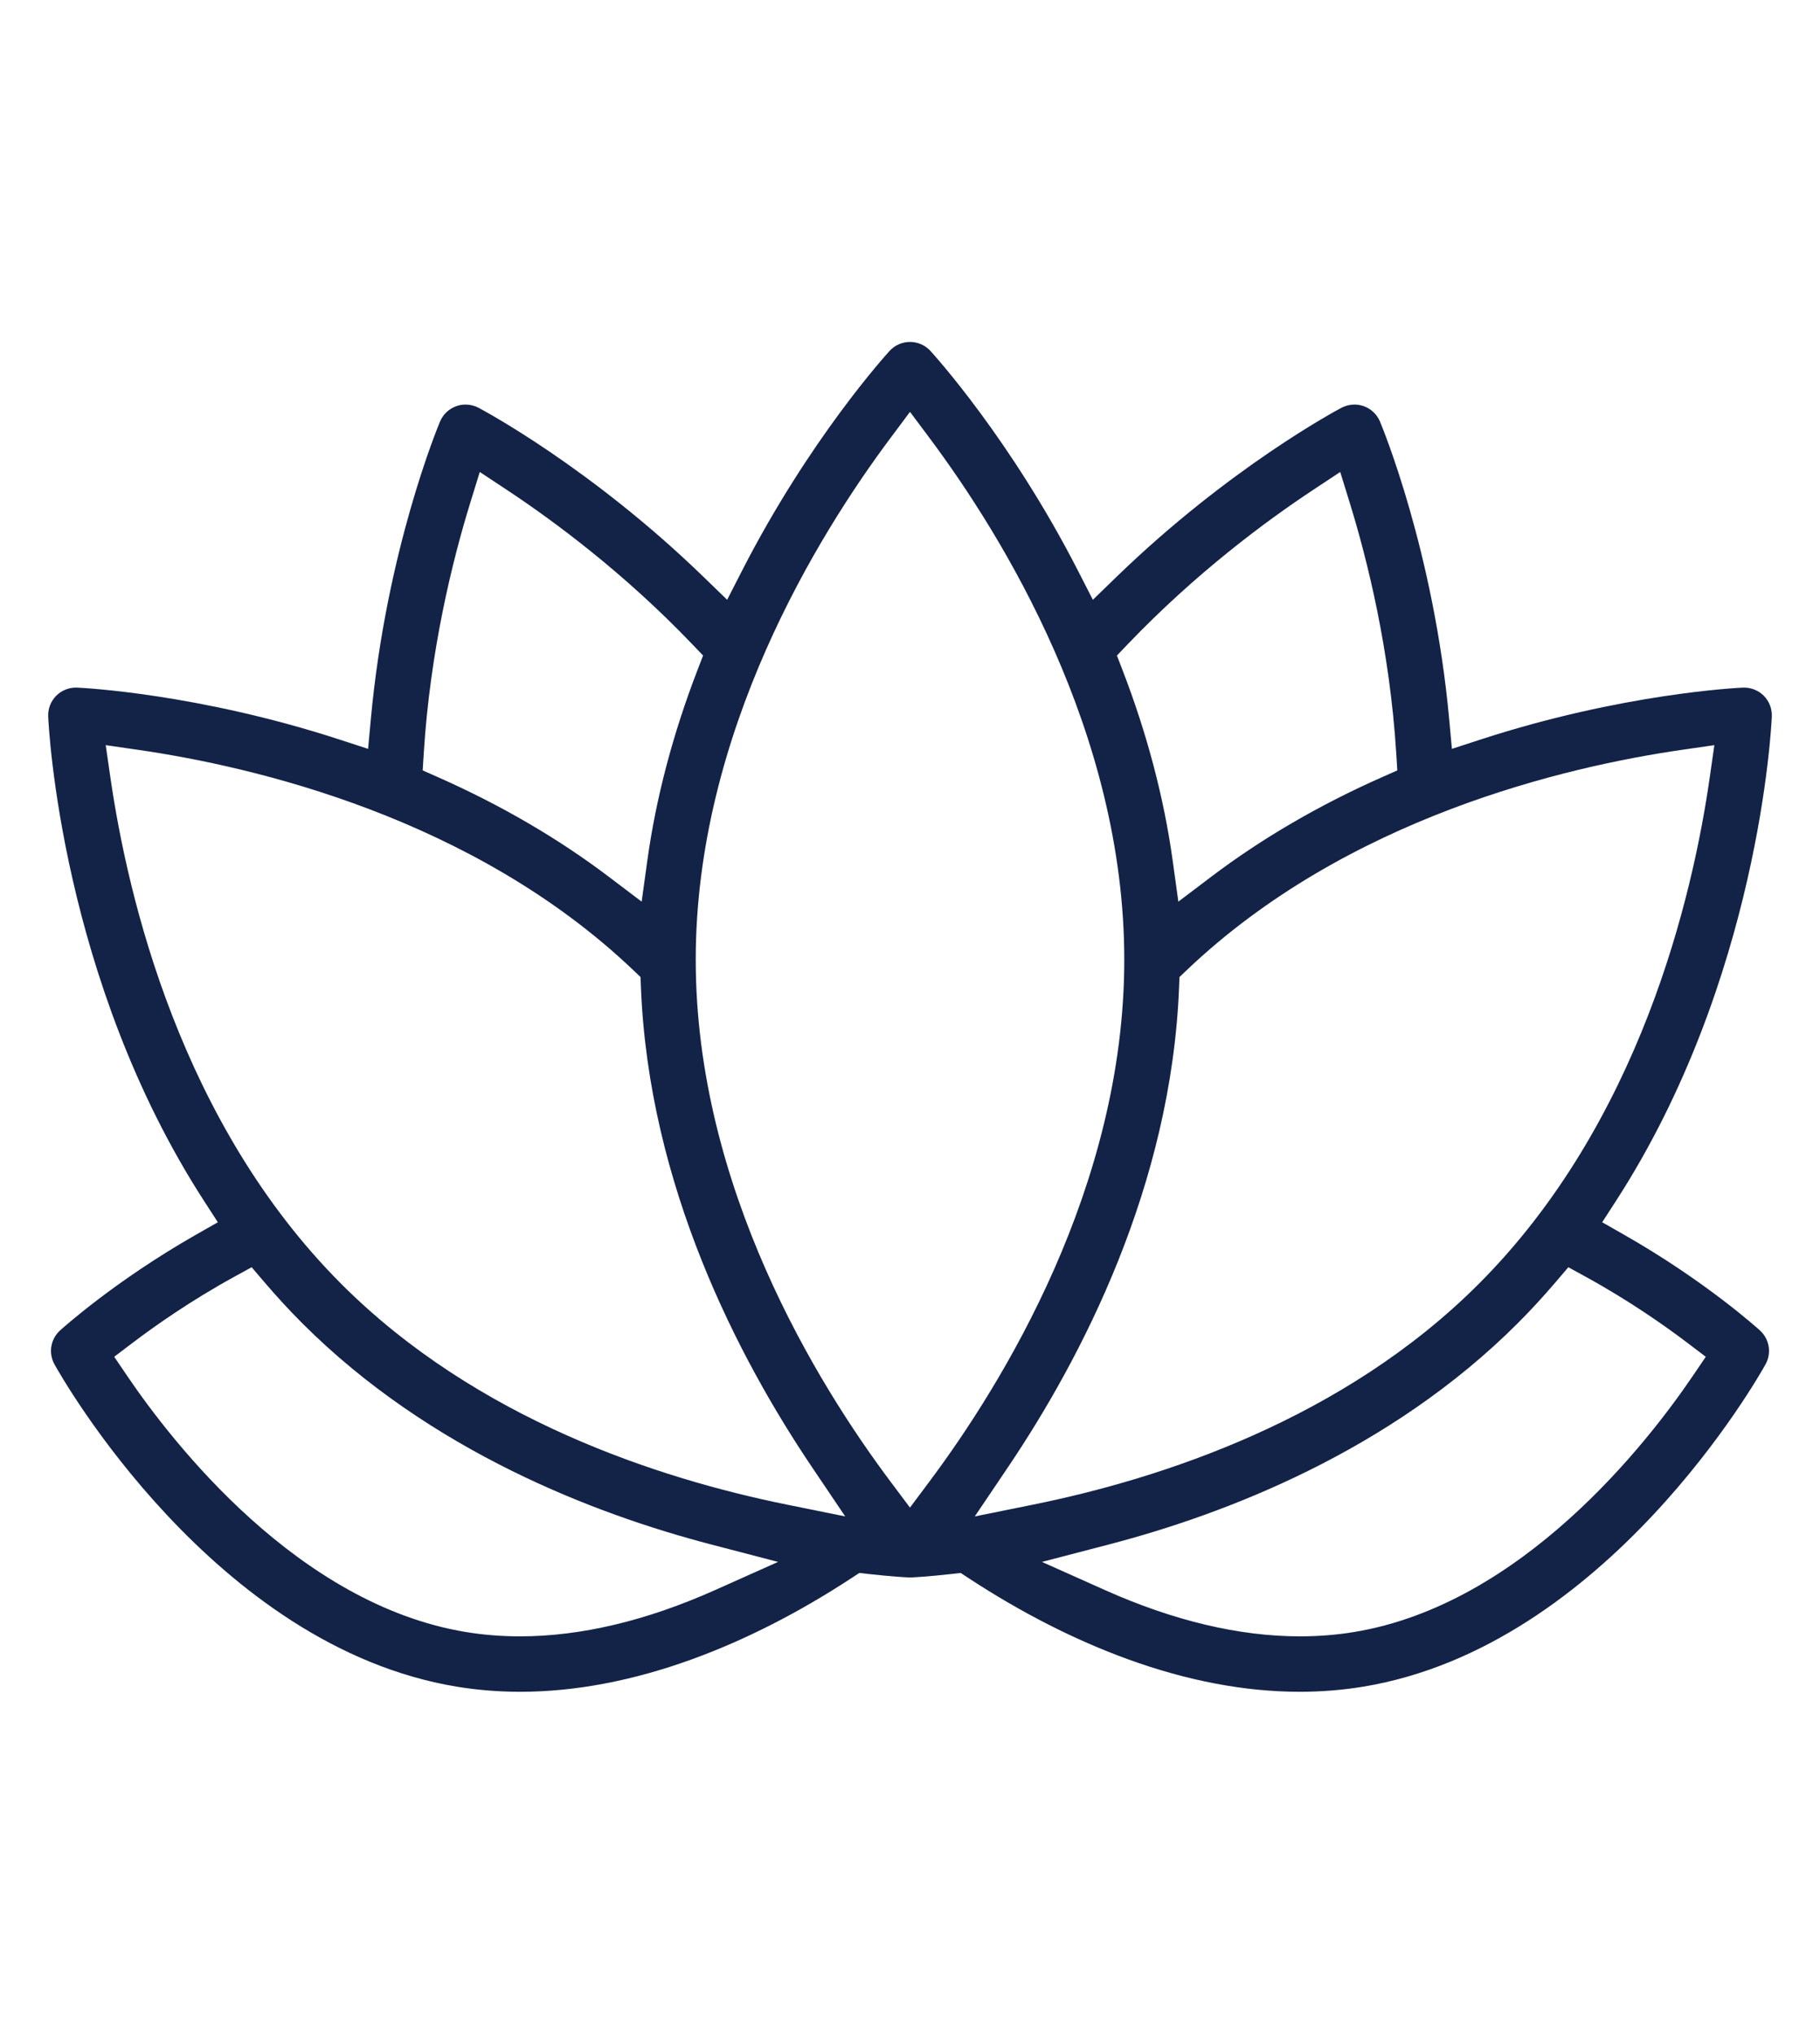 <?xml version="1.0" encoding="utf-8"?>
<!-- Generator: Adobe Illustrator 28.1.0, SVG Export Plug-In . SVG Version: 6.00 Build 0)  -->
<svg version="1.1" id="Layer_1" xmlns="http://www.w3.org/2000/svg" xmlns:xlink="http://www.w3.org/1999/xlink" x="0px" y="0px"
	 viewBox="0 0 6500 7260.8" style="enable-background:new 0 0 6500 7260.8;" xml:space="preserve">
<style type="text/css">
	.st0{fill:#132347;}
	.st1{fill:#132347;stroke:#132347;stroke-width:0.1;stroke-miterlimit:10;}
</style>
<g>
	<path class="st0" d="M4641.88,6040.02c-195.07,0-401.65-39.12-614-116.3c-189.49-68.84-381.52-166.67-570.76-290.8l-26.11-17.13
		l-31.03,3.5c-84.27,9.49-136.33,12.1-145.91,12.52c-1.35,0.06-4.93,0.07-4.93,0.07c-0.57-0.01-2.04-0.02-3.54-0.08
		c-9.28-0.41-61.35-3.02-145.59-12.51l-31.03-3.5l-26.11,17.13c-189.2,124.1-381.23,221.93-570.76,290.8
		c-212.37,77.17-418.95,116.3-614.01,116.3c-76.97,0-153.25-6.14-226.73-18.25C761.77,5878.4,217.33,4912.13,194.58,4871.06
		c-22.33-40.31-14.12-90.1,19.96-121.1c7.82-7.1,196.14-176.96,483.89-340.93l79.52-45.32l-49.7-76.86
		c-509.51-787.8-554.47-1690.75-556.13-1728.81c-1.21-27.63,9.31-54.69,28.87-74.25c18.4-18.4,43.94-28.95,70.06-28.95
		c1.42,0,2.84,0.03,4.25,0.09c17.28,0.76,430.7,20.56,936.31,185.11l103,33.52l9.94-107.85
		c55.27-599.32,239.23-1042.24,247.03-1060.81c10.71-25.48,31.8-45.44,57.85-54.76c10.72-3.84,21.93-5.78,33.31-5.78
		c16.02,0,31.98,3.95,46.14,11.43c16.21,8.55,401.2,213.67,804.09,604.22l83.96,81.38l53.29-104.08
		c240.17-469.07,515.27-771.8,526.87-784.46c18.68-20.38,45.25-32.08,72.91-32.08c27.65,0,54.23,11.69,72.9,32.07
		c11.6,12.66,286.54,315.08,526.88,784.46l53.28,104.08l83.96-81.38c402.89-390.54,787.88-595.67,804.07-604.21
		c14.19-7.49,30.13-11.44,46.16-11.44c11.38,0,22.6,1.95,33.33,5.79c26.03,9.31,47.12,29.28,57.85,54.79
		c7.79,18.52,191.78,461.86,247.01,1060.77l9.95,107.86l103-33.52c505.62-164.55,919.04-184.35,936.4-185.11
		c1.17-0.05,2.55-0.08,3.94-0.08c26.28,0,51.91,10.55,70.29,28.94c19.57,19.56,30.08,46.62,28.87,74.24
		c-1.65,38.07-46.35,940.59-556.13,1728.82l-49.7,76.86l79.52,45.32c288.93,164.64,476.02,333.78,483.84,340.9
		c34.12,31.02,42.31,80.82,19.98,121.1c-22.77,41.08-567.32,1007.38-1436.79,1150.73
		C4795.14,6033.88,4718.86,6040.02,4641.88,6040.02z M837.08,4558.16c-156.1,85.64-283.97,175.71-363.75,236.19l-65.43,49.6
		l46.1,67.94c164.32,242.16,611.14,816.06,1209.55,914.71c62.48,10.29,127.59,15.51,193.53,15.51
		c216.99,0,451.35-55.58,696.6-165.18l225.04-100.57l-238.53-62.16c-413.82-107.83-1003.13-332.41-1460.61-789.89
		c-45.67-45.68-91.12-94.96-135.08-146.45l-45.71-53.56L837.08,4558.16z M5555.52,4577.85c-44.04,51.57-89.5,100.86-135.11,146.48
		c-457.46,457.47-1046.78,682.03-1460.6,789.87l-238.55,62.16l225.06,100.57c245.26,109.61,479.64,165.18,696.63,165.18
		c65.92,0,131.03-5.21,193.47-15.5c598.38-98.65,1045.21-672.55,1209.55-914.71l46.11-67.94l-65.44-49.6
		c-79.78-60.49-207.66-150.57-363.72-236.18l-61.72-33.86L5555.52,4577.85z M6008.3,2676.86c-415.49,60-1198,242.06-1770.48,787.25
		l-25.42,24.22l-1.38,35.08c-27.61,709.39-347.8,1324.43-611.54,1715.47l-118.06,175.05l206.96-41.85
		c460.1-93.05,1109.81-305.21,1592.19-787.58c575.49-575.52,764.38-1380.88,825.75-1809.73l16.37-114.42L6008.3,2676.86z
		 M394.12,2774.94c62.1,429.67,251.92,1236.11,825.33,1809.53c482.36,482.37,1132.07,694.53,1592.19,787.58l206.95,41.85
		l-118.07-175.05c-263.74-391.03-583.92-1006.06-611.53-1715.45l-1.36-35.08l-25.42-24.22
		c-572.31-545.03-1354.66-727.14-1770.07-787.19l-114.58-16.56L394.12,2774.94z M3180.69,1563.2
		c-259.92,347.75-695.94,1052.23-695.92,1863.14c0,813.91,435.92,1516.94,695.77,1863.56l69.33,92.49l69.21-92.58
		c260-347.82,696.17-1052.42,696.17-1863.48c0-810.95-436.04-1515.4-695.96-1863.15l-69.31-92.73L3180.69,1563.2z M4690.2,1748.73
		c-167.85,110.96-419.19,296.79-663.25,551.97l-37.98,39.71l19.79,51.26c88.12,228.4,148.49,457.56,179.42,681.14l20.22,146.24
		l117.71-89.09c180.18-136.39,385.16-255.85,609.22-355.07l55.08-24.38l-3.75-60.12c-23.08-370.17-103.04-691.02-166.06-895
		l-34.08-110.3L4690.2,1748.73z M1679.4,1795.38c-63.01,204.05-142.98,524.95-166.06,894.99l-3.75,60.12l55.07,24.38
		c224.08,99.23,429.05,218.69,609.23,355.07l117.71,89.09l20.23-146.23c30.93-223.61,91.3-452.78,179.42-681.14l19.77-51.25
		l-37.97-39.71c-244.08-255.23-495.41-441.04-663.27-551.98l-96.31-63.65L1679.4,1795.38z"/>
</g>
</svg>
